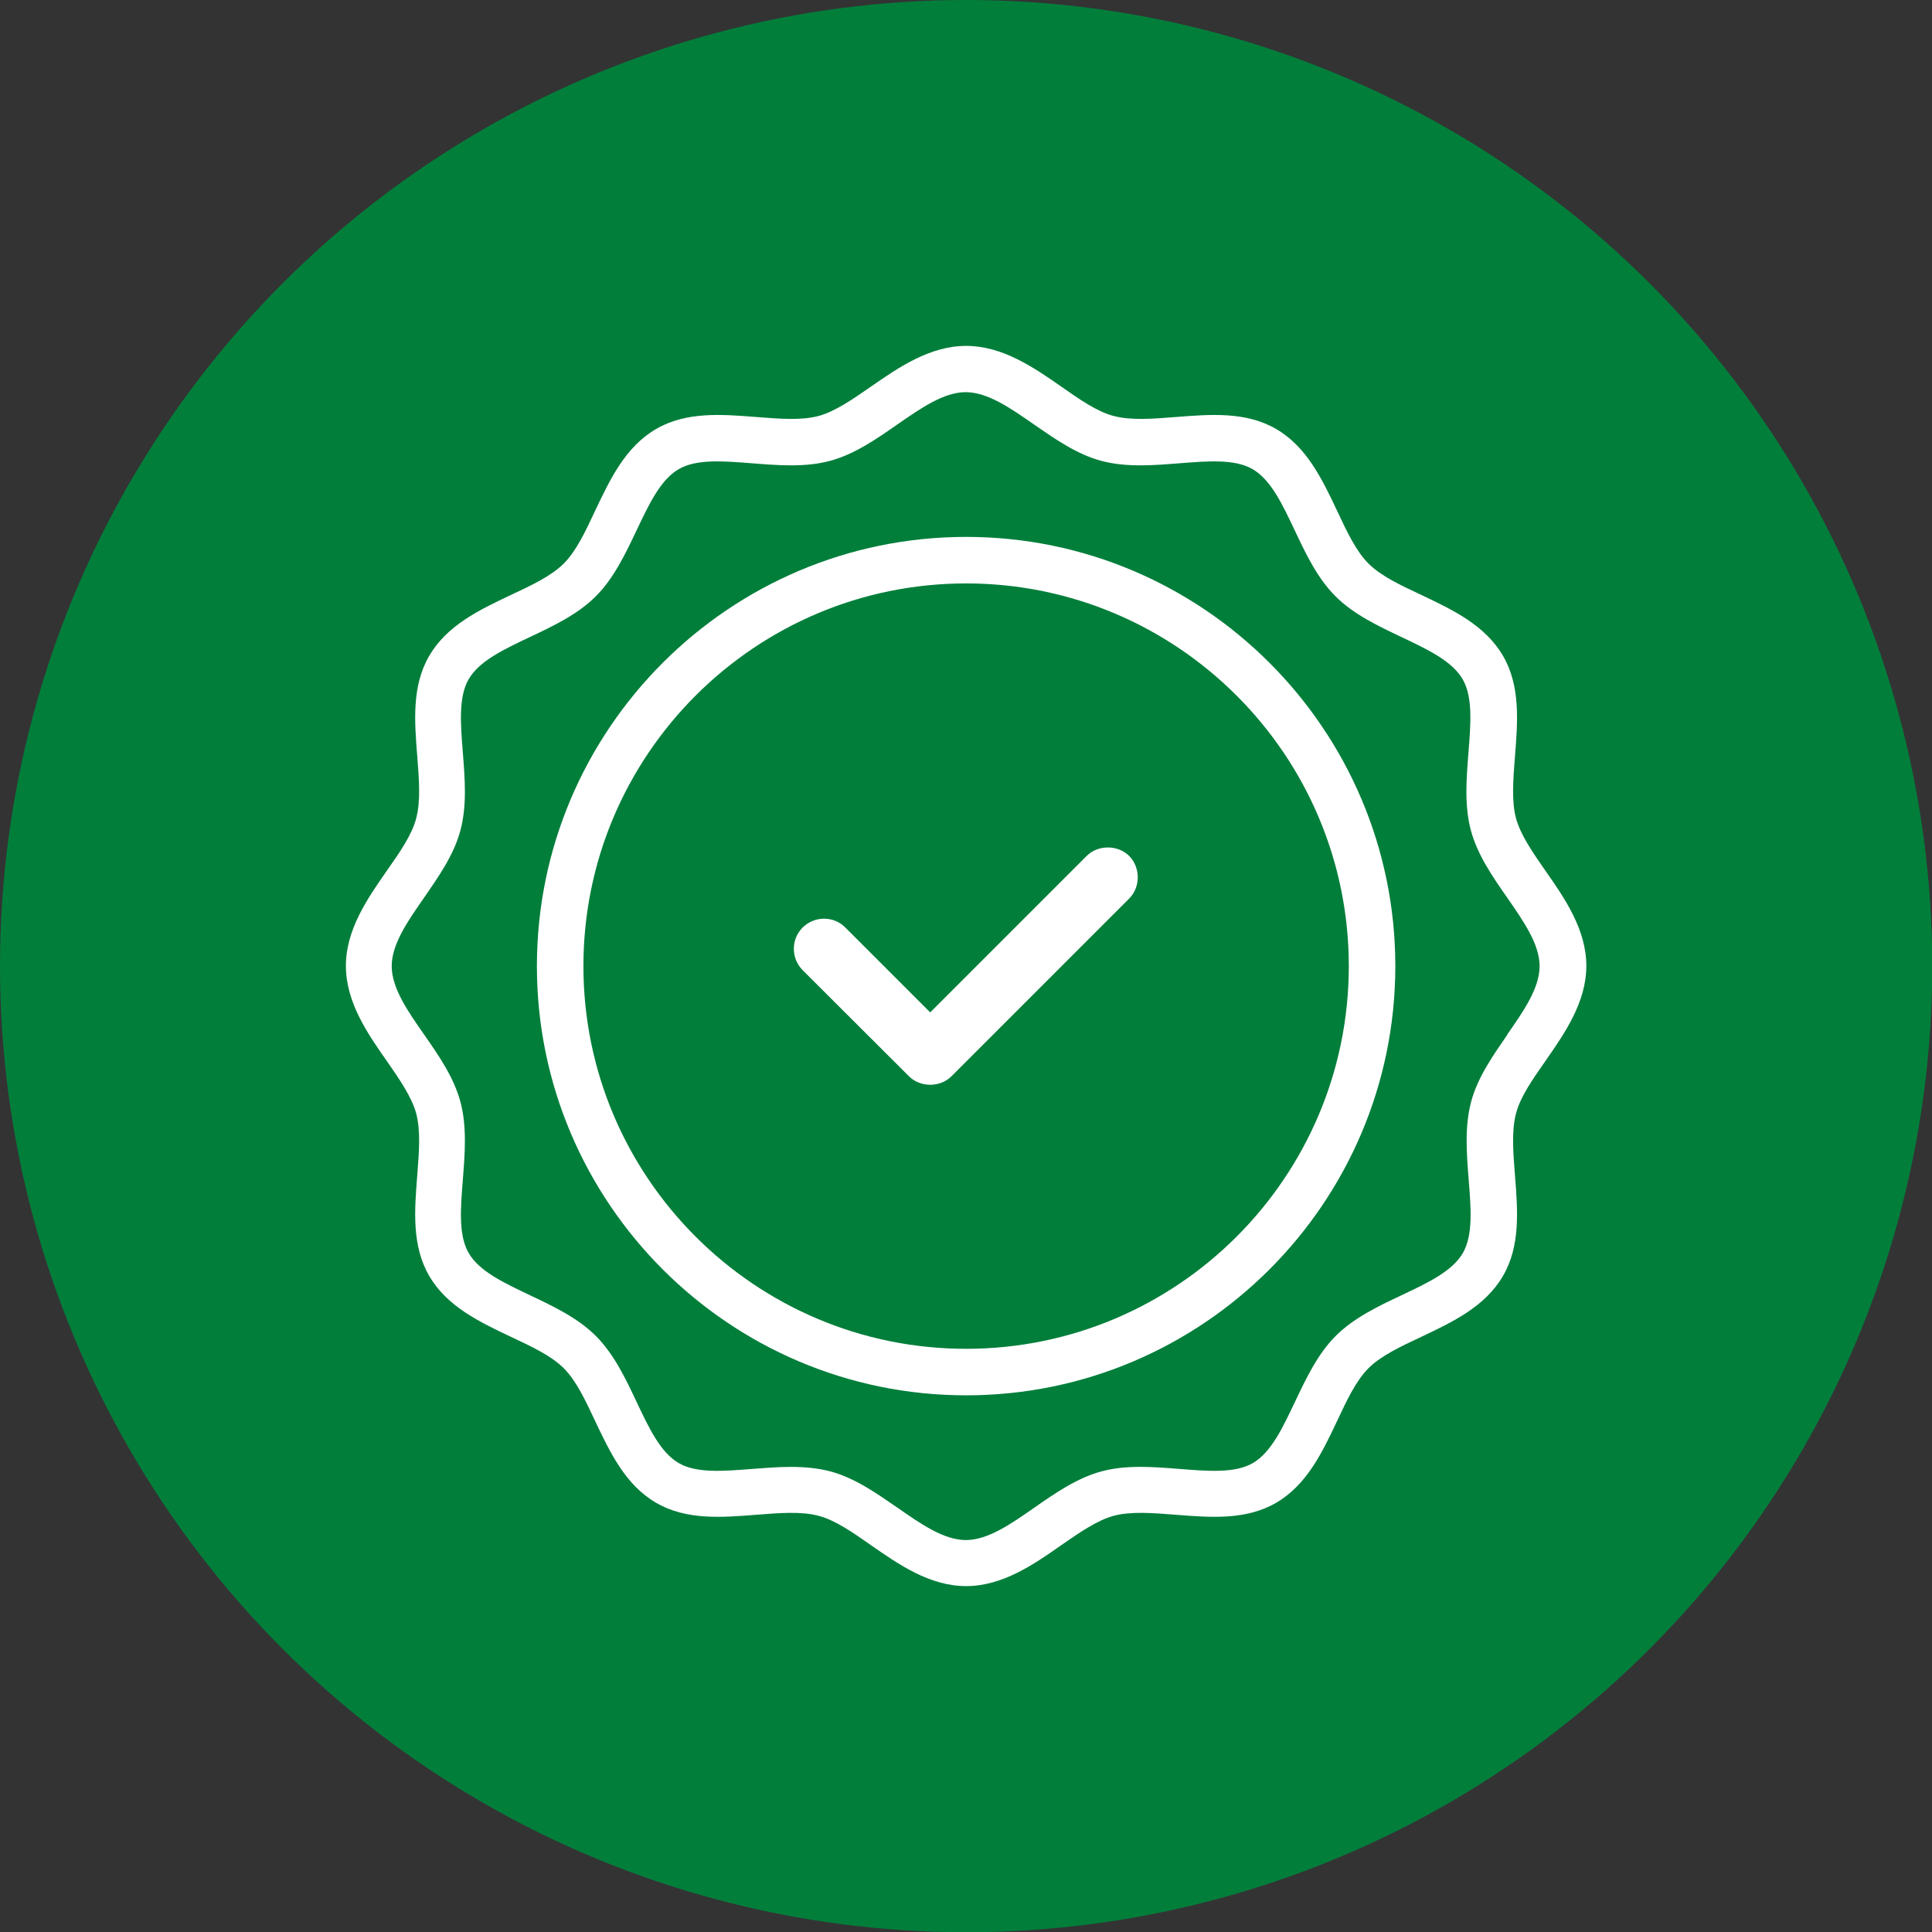 <?xml version="1.0" encoding="UTF-8"?><svg id="Ebene_2" xmlns="http://www.w3.org/2000/svg" viewBox="0 0 85.57 85.57"><rect x="0" y="0" width="85.57" height="85.57" fill="#333333" stroke="none"/><defs><style>.cls-1{fill:#027e3b;}.cls-2{fill:#fff;}</style></defs><g id="Ebene_1-2"><circle class="cls-1" cx="42.79" cy="42.79" r="42.79"/><path class="cls-2" d="M67.15,36.26c-.21-.77-.13-1.74-.05-2.77.12-1.52.25-3.1-.53-4.44-.79-1.36-2.23-2.04-3.62-2.7-.92-.43-1.79-.84-2.34-1.39s-.96-1.42-1.39-2.34c-.66-1.39-1.34-2.83-2.7-3.62-1.34-.78-2.92-.65-4.44-.53-1.02.08-1.99.16-2.77-.05-.72-.19-1.5-.73-2.31-1.3-1.22-.85-2.6-1.8-4.21-1.8s-3,.96-4.21,1.8c-.82.57-1.59,1.1-2.31,1.3-.77.21-1.74.13-2.77.05-1.52-.12-3.1-.25-4.44.53-1.36.79-2.04,2.23-2.7,3.62-.43.92-.84,1.79-1.39,2.34s-1.42.96-2.34,1.39c-1.39.66-2.83,1.34-3.62,2.7-.78,1.34-.65,2.92-.53,4.44.08,1.02.16,1.99-.05,2.77-.19.72-.73,1.5-1.3,2.31-.85,1.22-1.81,2.6-1.81,4.21s.96,3,1.81,4.21c.57.82,1.1,1.59,1.3,2.31.21.77.13,1.74.05,2.77-.12,1.52-.25,3.1.53,4.44.79,1.36,2.23,2.04,3.62,2.7.92.43,1.79.84,2.34,1.39.55.55.96,1.42,1.39,2.34.66,1.39,1.34,2.83,2.7,3.62,1.34.78,2.92.65,4.44.53,1.02-.08,1.99-.16,2.77.05.72.19,1.5.73,2.31,1.3,1.22.85,2.6,1.81,4.21,1.81s3-.96,4.21-1.81c.82-.57,1.59-1.1,2.31-1.3.77-.21,1.74-.13,2.77-.05,1.52.12,3.1.25,4.44-.53,1.36-.79,2.04-2.23,2.7-3.62.43-.92.84-1.79,1.39-2.34.55-.55,1.42-.96,2.34-1.39,1.39-.66,2.83-1.34,3.62-2.7.78-1.34.65-2.92.53-4.44-.08-1.02-.16-1.99.05-2.77.19-.72.73-1.5,1.3-2.31.85-1.22,1.81-2.6,1.81-4.21s-.96-3-1.81-4.21c-.57-.82-1.1-1.59-1.3-2.31ZM66.76,45.83c-.64.93-1.31,1.88-1.6,2.96-.3,1.12-.2,2.31-.11,3.46.1,1.26.2,2.46-.26,3.25-.47.81-1.56,1.32-2.72,1.87-1.04.49-2.11,1-2.91,1.8-.8.8-1.31,1.88-1.8,2.91-.55,1.16-1.06,2.25-1.87,2.72-.79.46-1.98.36-3.25.26-1.15-.09-2.35-.19-3.46.11-1.07.29-2.03.95-2.96,1.6-1.06.74-2.07,1.44-3.04,1.44s-1.98-.7-3.04-1.44c-.93-.64-1.88-1.31-2.96-1.6-.57-.15-1.16-.2-1.75-.2s-1.15.05-1.72.09c-1.26.1-2.46.2-3.25-.26-.81-.47-1.32-1.56-1.87-2.72-.49-1.04-1-2.11-1.8-2.91-.8-.8-1.88-1.31-2.91-1.8-1.16-.55-2.25-1.06-2.72-1.87-.46-.79-.36-1.98-.26-3.25.09-1.15.19-2.34-.11-3.46-.29-1.07-.95-2.03-1.6-2.96-.74-1.06-1.44-2.07-1.44-3.04s.7-1.98,1.44-3.04c.64-.93,1.31-1.88,1.6-2.96.3-1.12.2-2.31.11-3.46-.1-1.26-.2-2.46.26-3.25.47-.81,1.56-1.32,2.72-1.87,1.04-.49,2.11-1,2.91-1.8s1.31-1.88,1.8-2.91c.55-1.16,1.06-2.25,1.87-2.72.79-.46,1.98-.36,3.25-.26,1.15.09,2.35.19,3.46-.11,1.07-.29,2.03-.95,2.96-1.6,1.07-.74,2.07-1.44,3.04-1.44s1.98.7,3.04,1.44c.93.64,1.88,1.31,2.96,1.6,1.12.3,2.31.2,3.46.11,1.26-.1,2.46-.2,3.25.26.81.47,1.32,1.56,1.87,2.72.49,1.04,1,2.11,1.8,2.91.8.8,1.88,1.31,2.91,1.8,1.16.55,2.25,1.06,2.72,1.87.46.79.36,1.98.26,3.25-.09,1.15-.19,2.35.11,3.46.29,1.07.95,2.03,1.6,2.96.74,1.07,1.44,2.07,1.44,3.04s-.7,1.98-1.44,3.04Z"/><path class="cls-2" d="M42.79,23.78c-10.48,0-19.01,8.53-19.01,19.01s8.53,19.01,19.01,19.01,19.01-8.53,19.01-19.01-8.53-19.01-19.01-19.01ZM42.79,59.74c-9.35,0-16.95-7.6-16.95-16.95s7.6-16.95,16.95-16.95,16.95,7.6,16.95,16.95-7.6,16.95-16.95,16.95Z"/><path class="cls-2" d="M50.01,39.8l-7.87,7.87c-.5.5-1.38.5-1.88,0l-4.7-4.69c-.26-.26-.4-.6-.4-.96s.14-.68.38-.93c.26-.26.6-.4.96-.4s.69.14.94.39l3.76,3.76,6.93-6.93c.5-.5,1.38-.5,1.88,0s.52,1.37,0,1.89Z"/></g></svg>